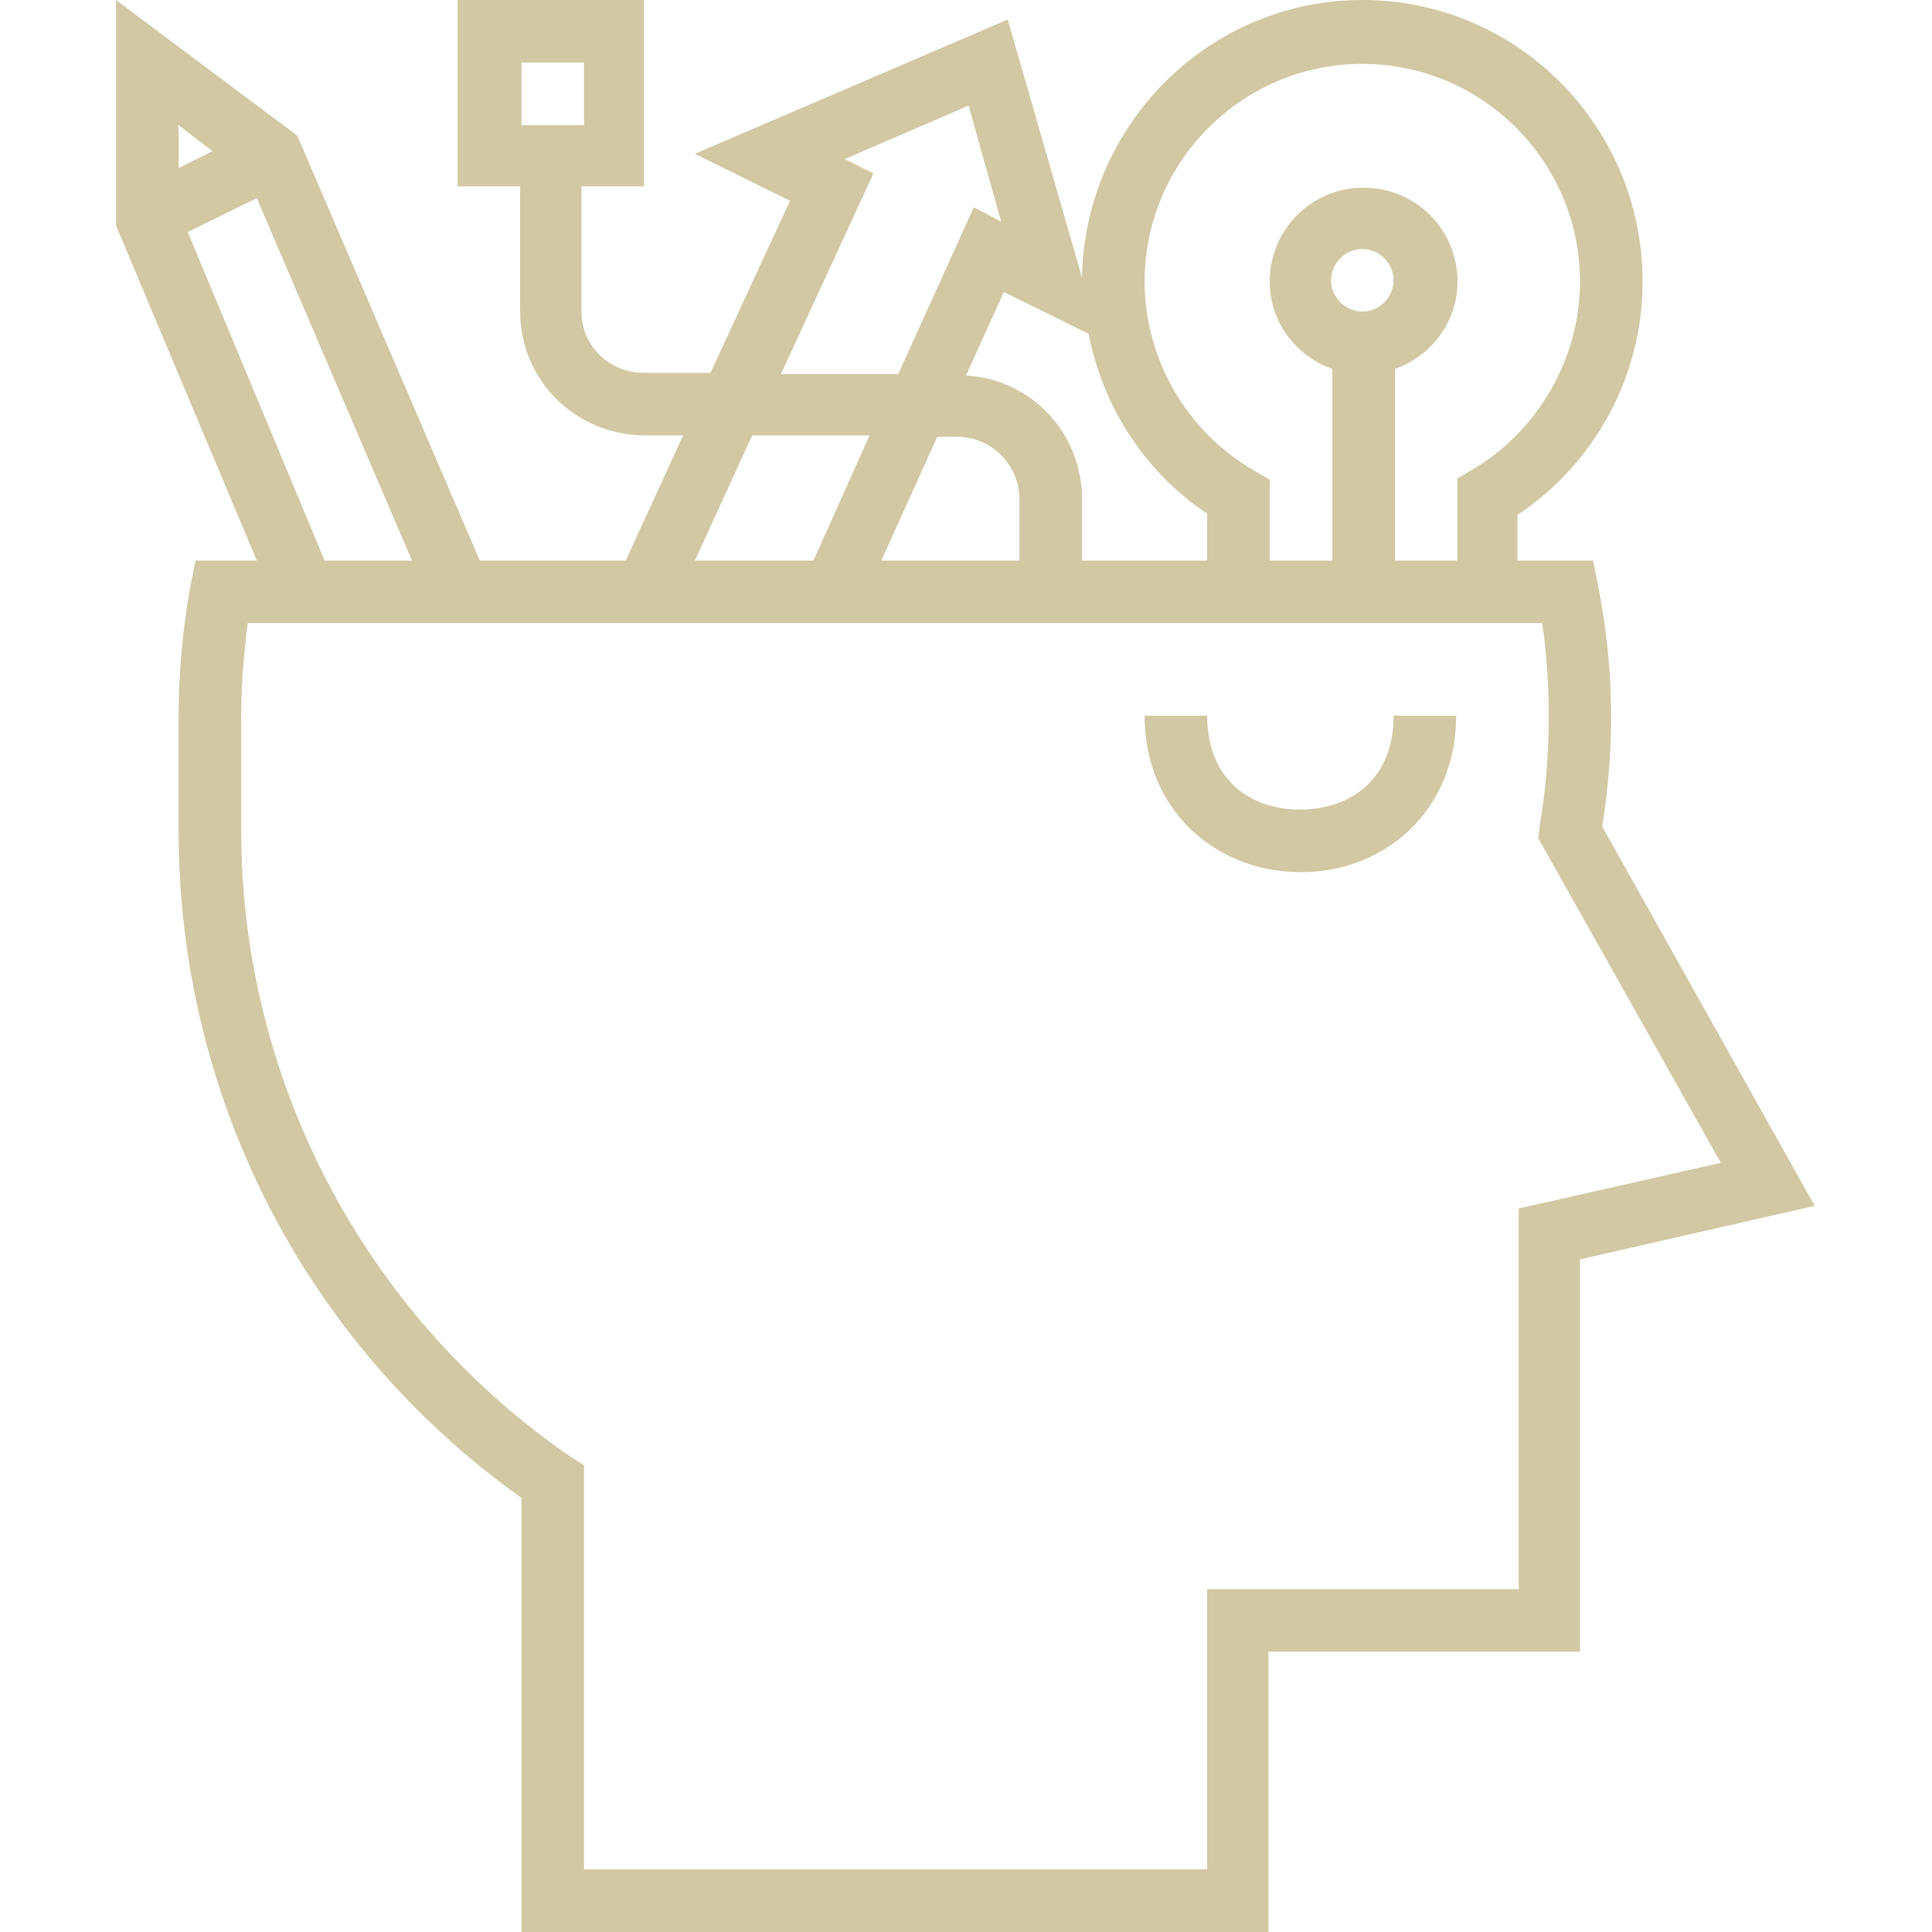 <?xml version="1.0" encoding="utf-8"?>
<!-- Generator: Adobe Illustrator 24.1.2, SVG Export Plug-In . SVG Version: 6.00 Build 0)  -->
<svg version="1.1" id="Vrstva_1" xmlns="http://www.w3.org/2000/svg" xmlns:xlink="http://www.w3.org/1999/xlink" x="0px" y="0px"
	 viewBox="0 0 148.2 148.2" style="enable-background:new 0 0 148.2 148.2;" xml:space="preserve">
<style type="text/css">
	.st0{clip-path:url(#SVGID_2_);fill:#D2C8A4;}
</style>
<g>
	<defs>
		<rect id="SVGID_1_" x="8.9" width="130.3" height="148.2"/>
	</defs>
	<clipPath id="SVGID_2_">
		<use xlink:href="#SVGID_1_"  style="overflow:visible;"/>
	</clipPath>
	<path class="st0" d="M13.7,12.9l2.6-1.3l-2.6-2V12.9z M24.9,43h6.7L19.7,15.2l-5.3,2.6L24.9,43z M19,47.8c-0.3,2.4-0.5,4.8-0.5,7.2
		l0,8.7c0,19.1,9.4,37.1,25.2,48l1.1,0.7v31h47.8v-21.5h23.9V92.7l15.5-3.5l-14-24.9l0.1-0.9c0.9-5.2,0.9-10.8,0.2-15.6h-1.8H92.6
		H19z M104.5,23.9c1.3,0,2.4-1.1,2.4-2.4c0-1.3-1.1-2.4-2.4-2.4c-1.3,0-2.4,1.1-2.4,2.4S103.2,23.9,104.5,23.9 M121.2,21.6
		c0-9.2-7.5-16.7-16.7-16.7c-9.2,0-16.7,7.5-16.7,16.7c0,5.9,3.2,11.5,8.4,14.5l1.2,0.7V43h4.8V28.3c-2.8-1-4.8-3.6-4.8-6.7
		c0-4,3.2-7.2,7.2-7.2c4,0,7.2,3.2,7.2,7.2c0,3.1-2,5.7-4.8,6.7V43h4.8v-6.3l1.2-0.7C118,33,121.2,27.5,121.2,21.6 M77,22.4
		l-2.9,6.4c5,0.3,8.9,4.4,8.9,9.5V43h9.6v-3.6c-4.8-3.2-8-8.2-9.1-13.8L77,22.4z M67.6,43h10.6v-4.7c0-2.6-2.1-4.8-4.8-4.8h-1.5
		L67.6,43z M74.3,8.1l-9.5,4.1l2.2,1.1l-7.1,15.4h9l5.8-12.8l2.1,1.1L74.3,8.1z M53.3,43h9.1l4.3-9.6h-9L53.3,43z M44.8,4.8H40v4.8
		h4.8V4.8z M8.9,0l13.9,10.4l14,32.6H48l4.4-9.6h-2.9c-5.3,0-9.6-4.2-9.6-9.5v-9.6h-4.8V0h14.3v14.3h-4.8v9.6c0,2.6,2.1,4.7,4.8,4.7
		h5.1l6.1-13.2l-7.3-3.6l24-10.3L83,21.3C83.2,9.5,92.8,0,104.5,0C116.4,0,126,9.7,126,21.6c0,7.2-3.6,13.9-9.6,17.9V43h5.8l0.4,2
		c1.2,6,1.3,12.2,0.3,18.4l16.3,29.1l-18,4.1v30.1H97.3v21.5H40v-33.3C23.3,103,13.7,84,13.7,63.7l0-8.7c0-3.3,0.3-6.7,0.9-10l0.4-2
		h4.7L8.9,17.3V0z"/>
	<path class="st0" d="M99.7,62.1c4,0,7.2-2.4,7.2-7.2h4.8c0,7.2-5.4,12-11.9,12c-6.6,0-12-4.8-12-12h4.8
		C92.6,59.7,95.8,62.1,99.7,62.1"/>
</g>
</svg>
